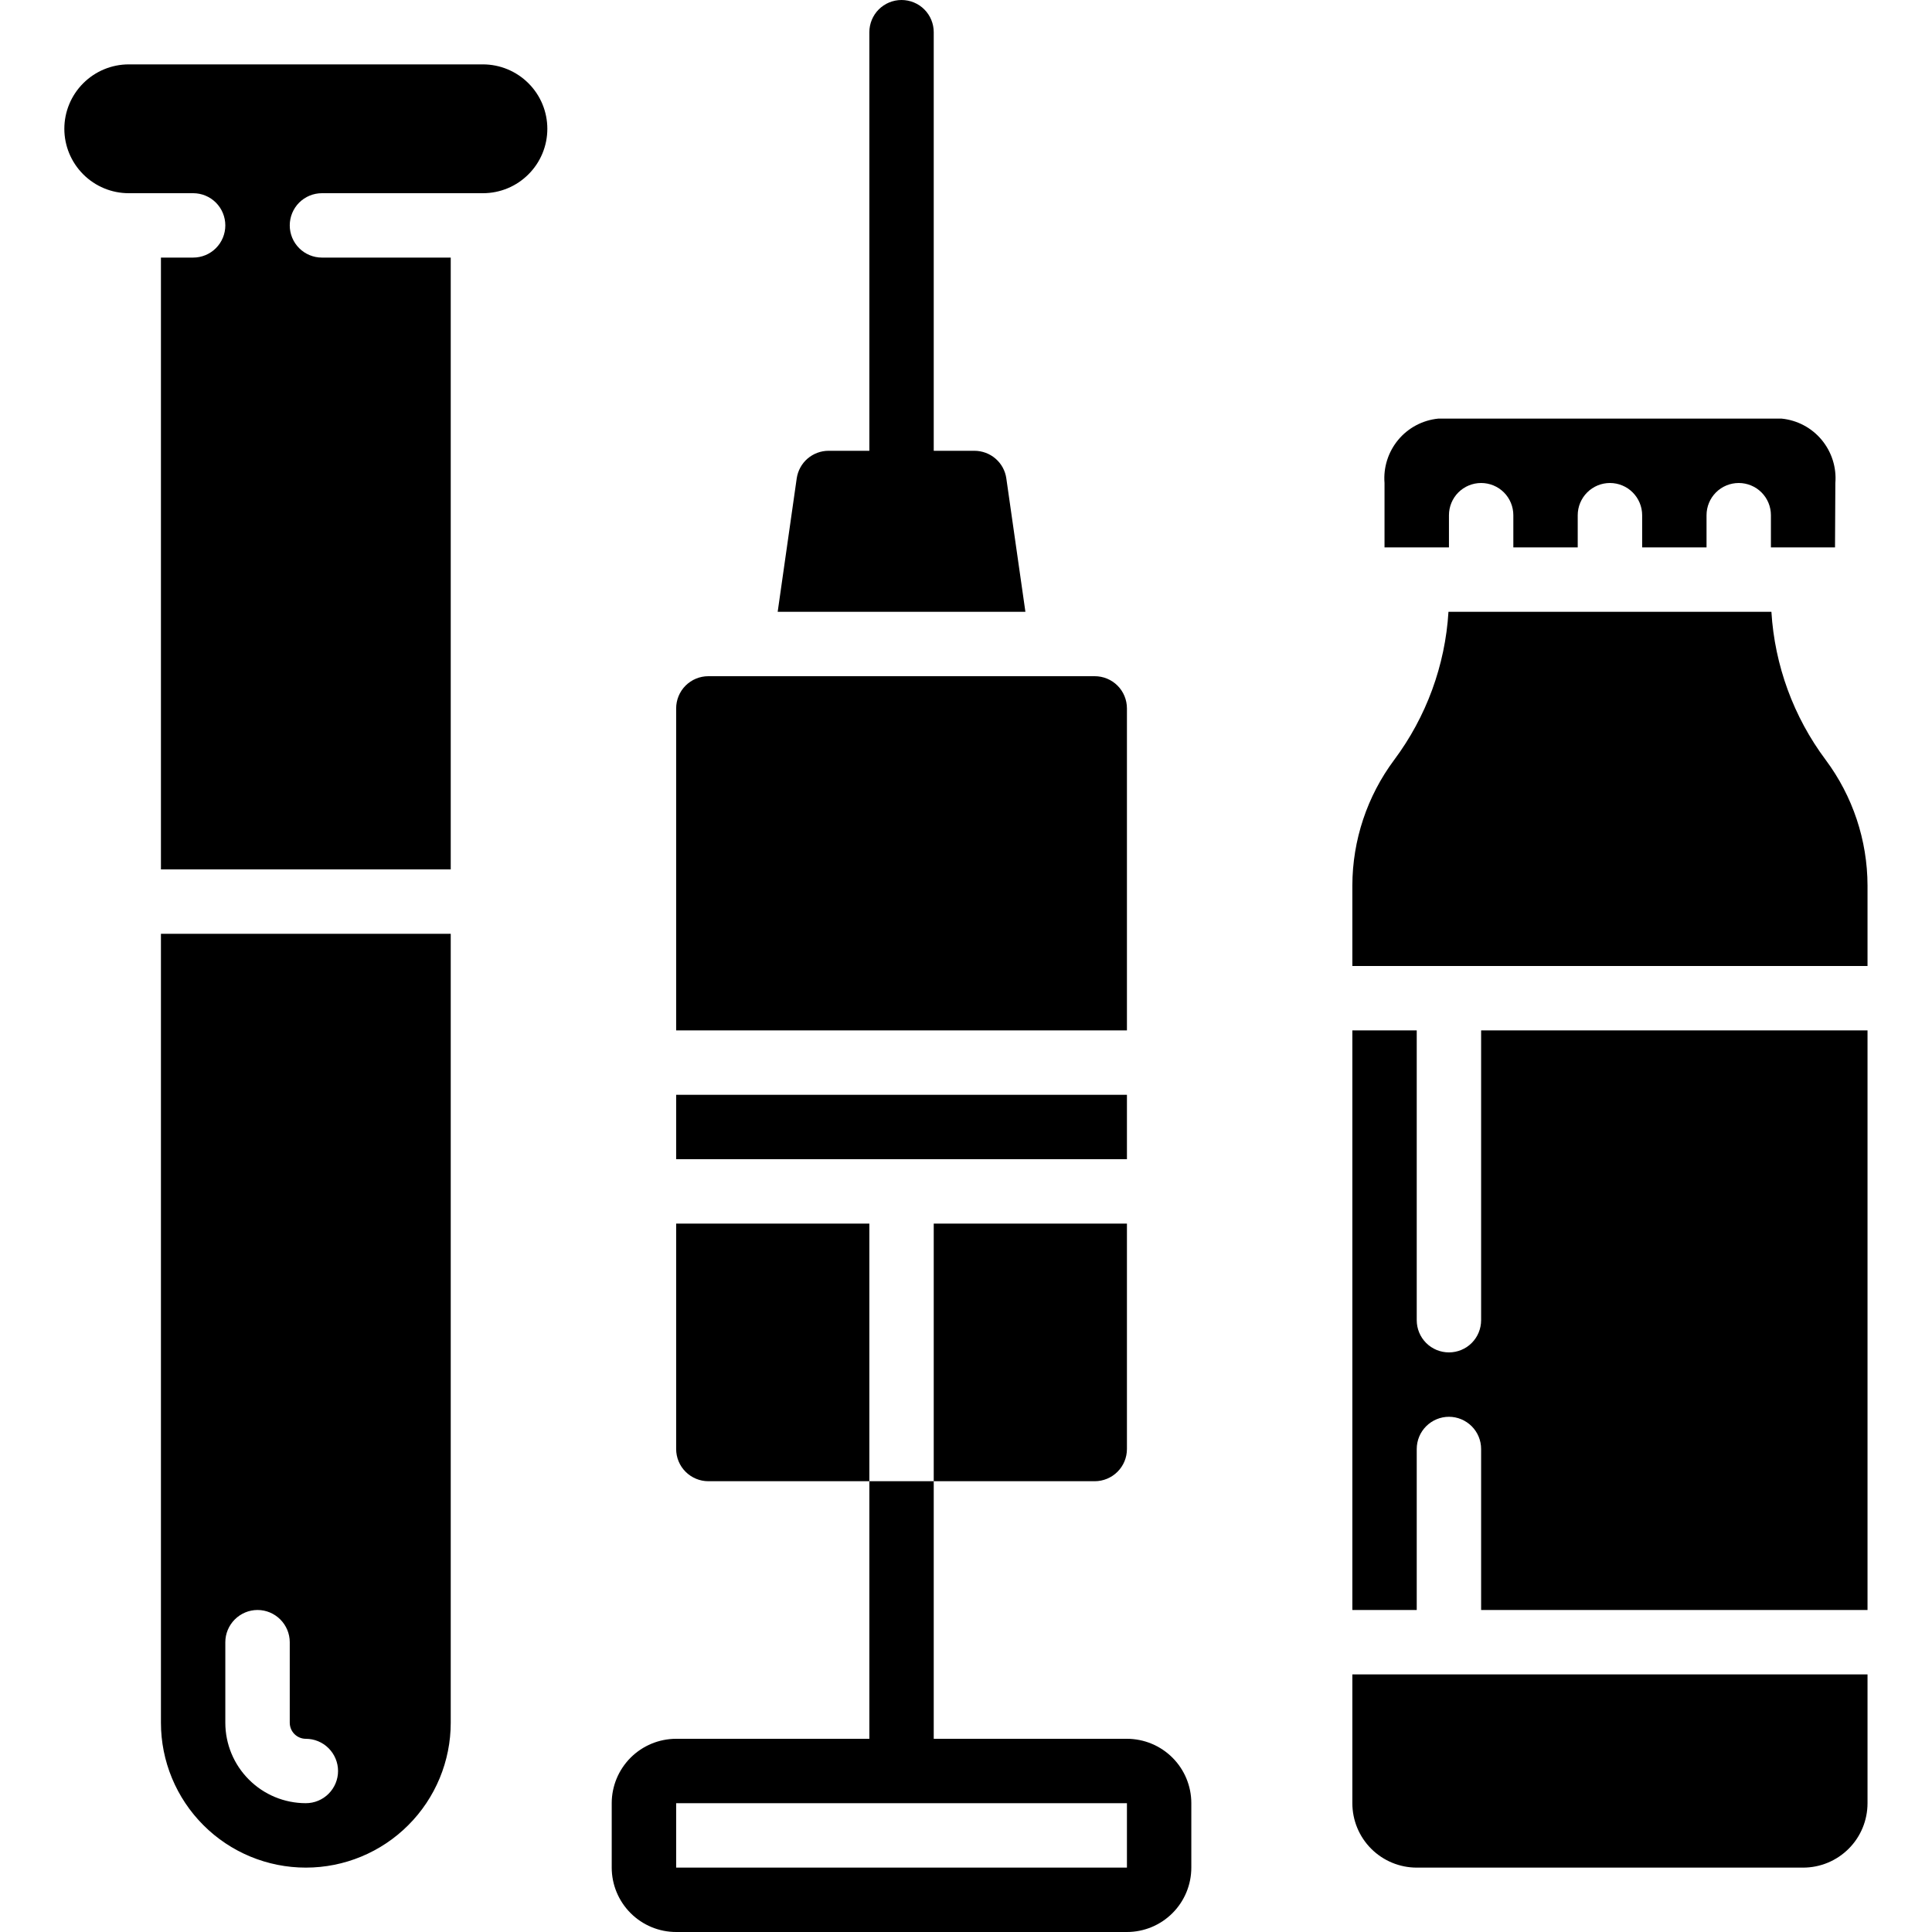 <svg width="40" height="40" viewBox="0 0 40 40" fill="none" xmlns="http://www.w3.org/2000/svg">
<path d="M13.999 25.333V30C13.999 30.177 14.069 30.346 14.194 30.471C14.319 30.596 14.489 30.667 14.665 30.667H17.999V25.333H13.999ZM13.999 22.667H23.332V24H13.999V22.667ZM22.665 30.667C22.842 30.667 23.012 30.596 23.137 30.471C23.262 30.346 23.332 30.177 23.332 30V25.333H19.332V30.667H22.665ZM18.665 0C18.489 0 18.319 0.07 18.194 0.195C18.069 0.32 17.999 0.49 17.999 0.667V9.333H17.155C16.994 9.333 16.84 9.391 16.718 9.496C16.597 9.601 16.518 9.747 16.495 9.905L16.101 12.667H21.23L20.835 9.906C20.813 9.747 20.734 9.602 20.613 9.497C20.491 9.391 20.336 9.334 20.176 9.333H19.332V0.667C19.332 0.49 19.262 0.32 19.137 0.195C19.012 0.07 18.842 0 18.665 0ZM14.665 14C14.489 14 14.319 14.07 14.194 14.195C14.069 14.32 13.999 14.49 13.999 14.667V21.333H23.332V14.667C23.332 14.49 23.262 14.32 23.137 14.195C23.012 14.07 22.842 14 22.665 14H14.665ZM3.332 35.667C3.332 36.462 3.648 37.225 4.211 37.788C4.773 38.351 5.536 38.667 6.332 38.667C7.128 38.667 7.891 38.351 8.453 37.788C9.016 37.225 9.332 36.462 9.332 35.667V19.333H3.332V35.667ZM4.665 34C4.665 33.823 4.736 33.654 4.861 33.529C4.986 33.404 5.155 33.333 5.332 33.333C5.509 33.333 5.678 33.404 5.803 33.529C5.928 33.654 5.999 33.823 5.999 34V35.667C5.999 35.755 6.034 35.84 6.096 35.902C6.159 35.965 6.244 36 6.332 36C6.509 36 6.678 36.07 6.803 36.195C6.928 36.32 6.999 36.49 6.999 36.667C6.999 36.843 6.928 37.013 6.803 37.138C6.678 37.263 6.509 37.333 6.332 37.333C5.89 37.333 5.466 37.158 5.154 36.845C4.841 36.533 4.665 36.109 4.665 35.667V34ZM9.999 1.333H2.665C2.312 1.333 1.973 1.474 1.723 1.724C1.473 1.974 1.332 2.313 1.332 2.667C1.332 3.02 1.473 3.359 1.723 3.609C1.973 3.86 2.312 4 2.665 4H3.999C4.176 4 4.345 4.07 4.47 4.195C4.595 4.32 4.665 4.49 4.665 4.667C4.665 4.843 4.595 5.013 4.47 5.138C4.345 5.263 4.176 5.333 3.999 5.333H3.332V18H9.332V5.333H6.665C6.489 5.333 6.319 5.263 6.194 5.138C6.069 5.013 5.999 4.843 5.999 4.667C5.999 4.49 6.069 4.32 6.194 4.195C6.319 4.07 6.489 4 6.665 4H9.999C10.352 4 10.691 3.86 10.941 3.609C11.192 3.359 11.332 3.02 11.332 2.667C11.332 2.313 11.192 1.974 10.941 1.724C10.691 1.474 10.352 1.333 9.999 1.333ZM37.332 11.333H37.992L37.999 10C38.025 9.677 37.923 9.356 37.715 9.106C37.508 8.857 37.21 8.699 36.887 8.667H29.777C29.454 8.699 29.156 8.857 28.949 9.106C28.741 9.356 28.639 9.677 28.665 10V11.333H29.999V10.667C29.999 10.49 30.069 10.32 30.194 10.195C30.319 10.07 30.489 10 30.665 10C30.842 10 31.012 10.07 31.137 10.195C31.262 10.32 31.332 10.49 31.332 10.667V11.333H32.665V10.667C32.665 10.49 32.736 10.32 32.861 10.195C32.986 10.07 33.155 10 33.332 10C33.509 10 33.678 10.07 33.803 10.195C33.928 10.32 33.999 10.49 33.999 10.667V11.333H35.332V10.667C35.332 10.49 35.402 10.32 35.527 10.195C35.652 10.07 35.822 10 35.999 10C36.175 10 36.345 10.07 36.47 10.195C36.595 10.32 36.665 10.49 36.665 10.667V11.333H37.332ZM27.999 37.333C27.999 37.687 28.139 38.026 28.389 38.276C28.639 38.526 28.978 38.667 29.332 38.667H37.332C37.686 38.667 38.025 38.526 38.275 38.276C38.525 38.026 38.665 37.687 38.665 37.333V34.667H27.999V37.333ZM36.675 12.667H29.989C29.921 13.777 29.53 14.842 28.865 15.733C28.305 16.484 28.001 17.396 27.999 18.333V20H38.665V18.333C38.663 17.396 38.359 16.484 37.799 15.733C37.133 14.842 36.743 13.777 36.675 12.667ZM30.665 27.333C30.665 27.51 30.595 27.68 30.47 27.805C30.345 27.93 30.175 28 29.999 28C29.822 28 29.652 27.93 29.527 27.805C29.402 27.68 29.332 27.51 29.332 27.333V21.333H27.999V33.333H29.332V30C29.332 29.823 29.402 29.654 29.527 29.529C29.652 29.404 29.822 29.333 29.999 29.333C30.175 29.333 30.345 29.404 30.47 29.529C30.595 29.654 30.665 29.823 30.665 30V33.333H38.665V21.333H30.665V27.333ZM23.332 36H19.332V30.667H17.999V36H13.999C13.645 36 13.306 36.141 13.056 36.391C12.806 36.641 12.665 36.98 12.665 37.333V38.667C12.665 39.02 12.806 39.359 13.056 39.609C13.306 39.859 13.645 40 13.999 40H23.332C23.686 40 24.025 39.859 24.275 39.609C24.525 39.359 24.665 39.02 24.665 38.667V37.333C24.665 36.98 24.525 36.641 24.275 36.391C24.025 36.141 23.686 36 23.332 36ZM23.332 38.667H13.999V37.333H23.332V38.667Z" fill="black"/>
</svg>
